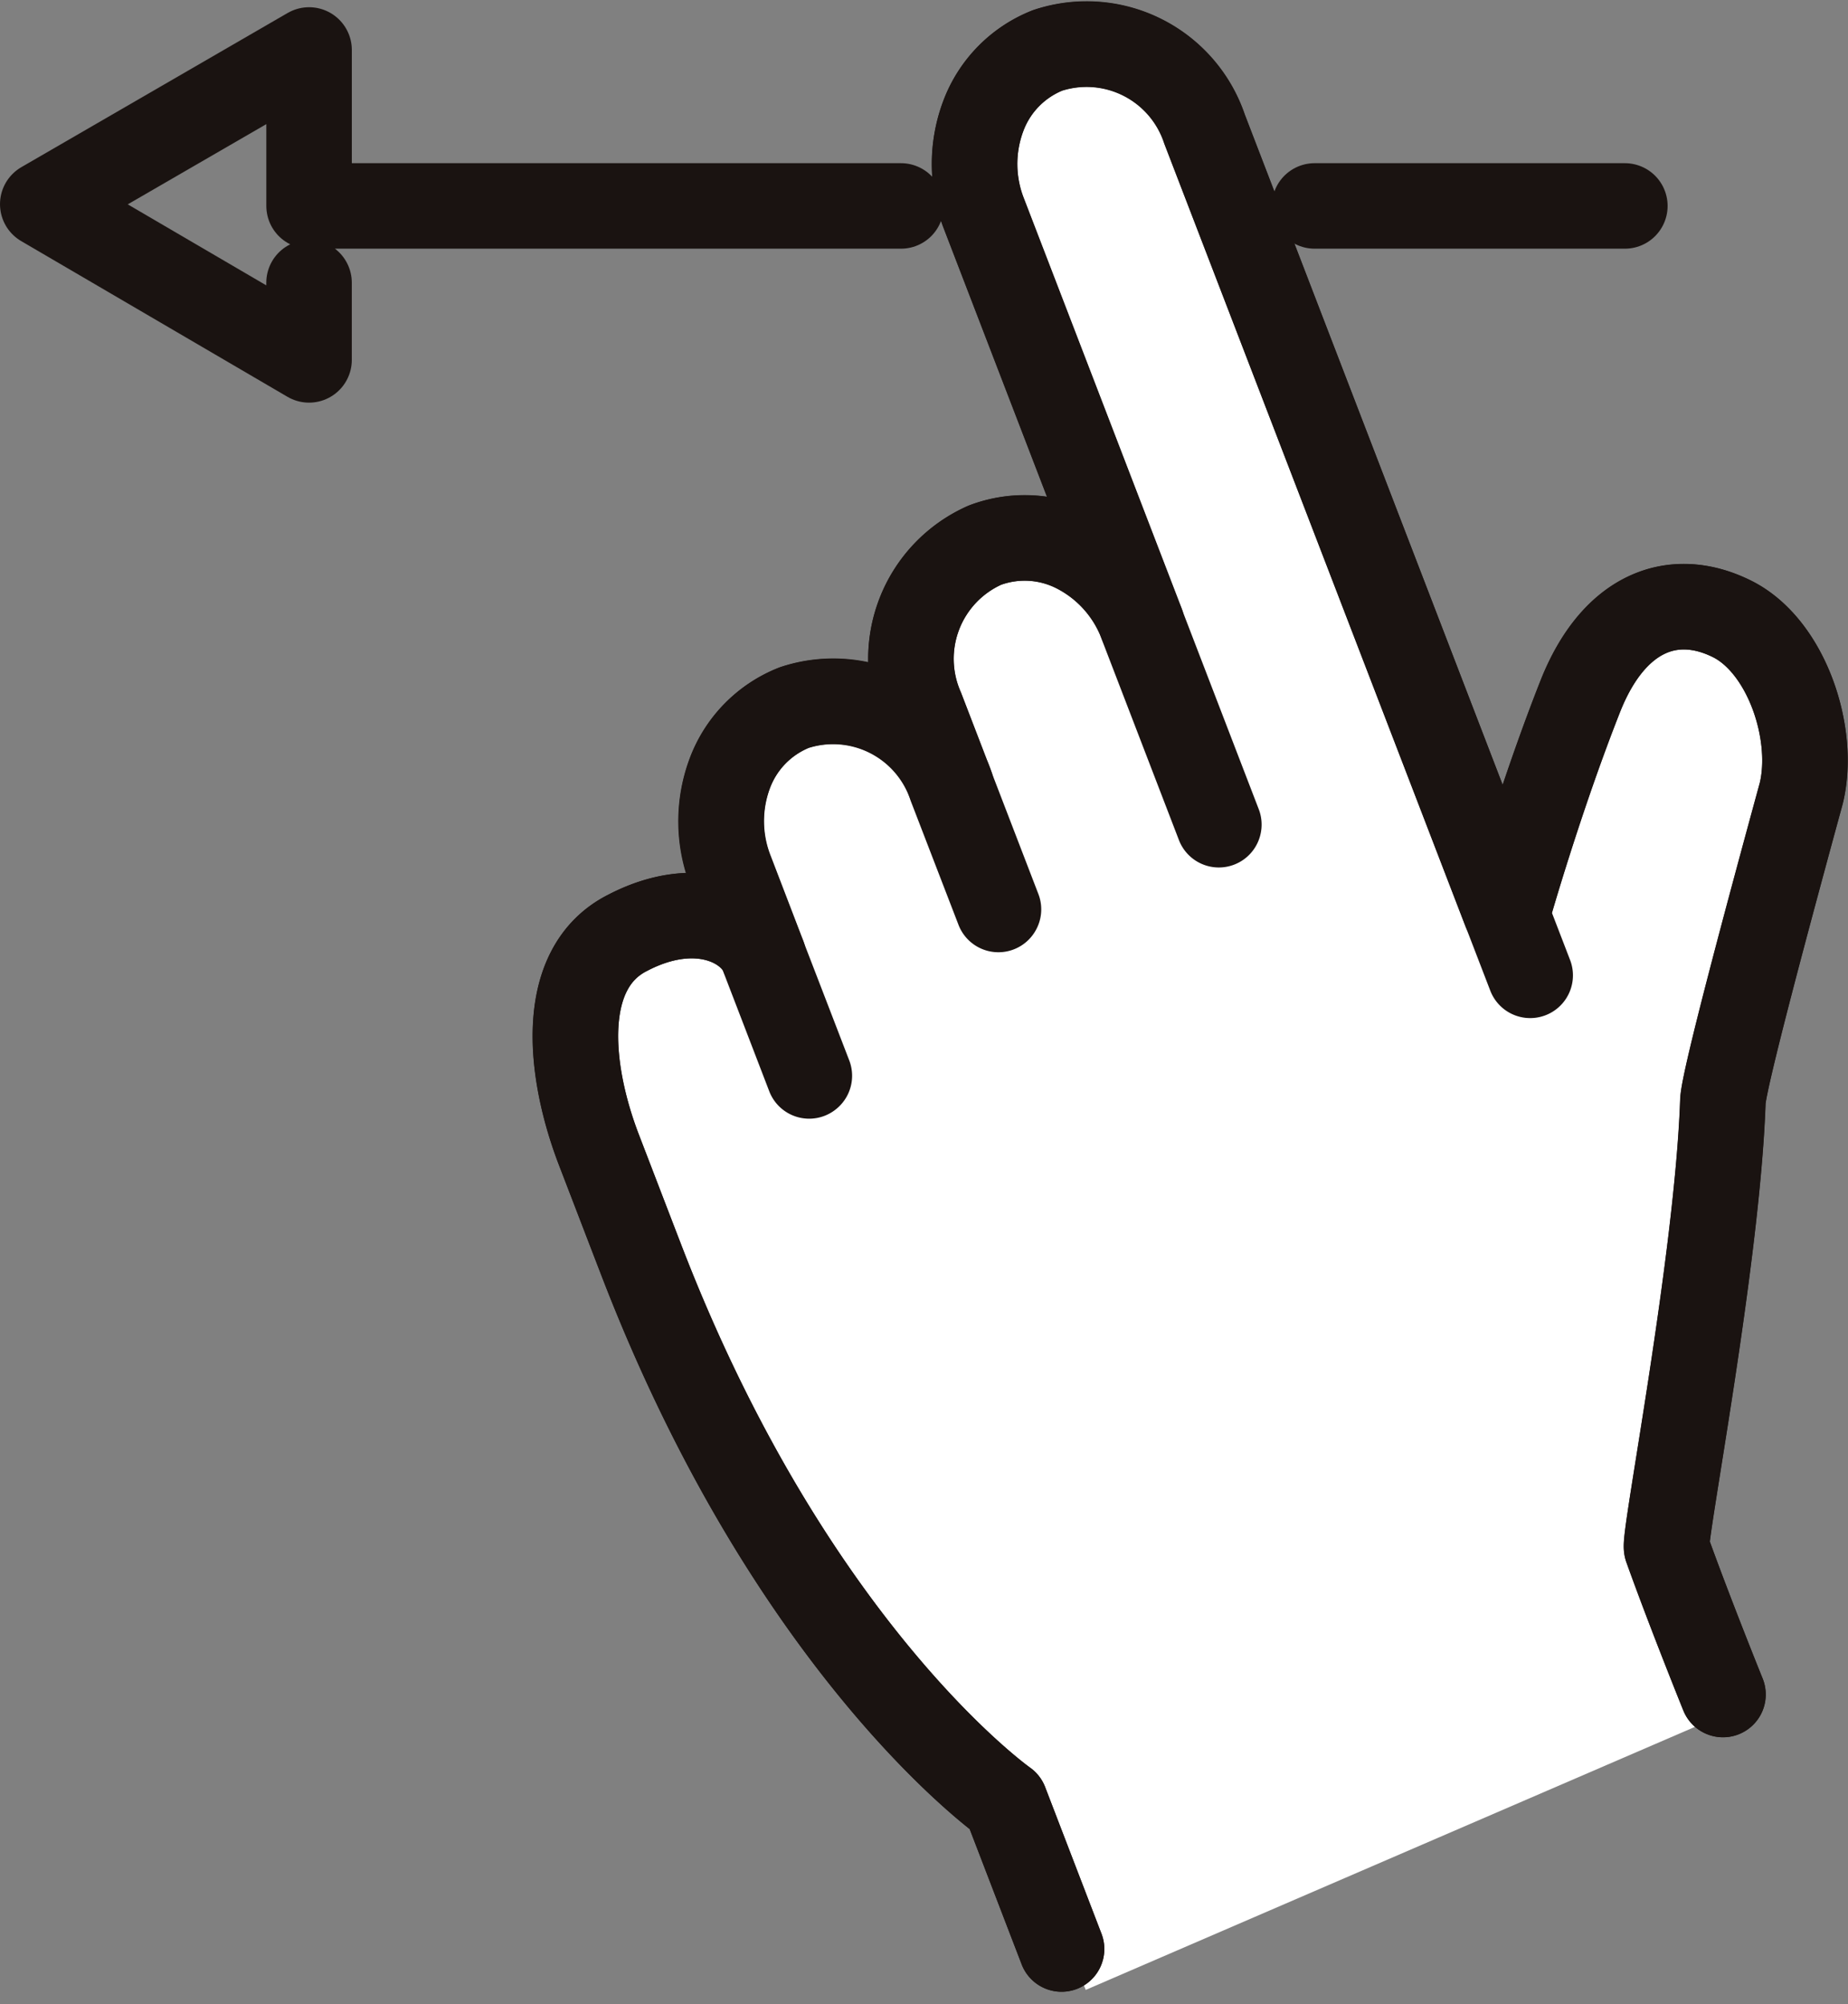 <svg xmlns="http://www.w3.org/2000/svg" width="68.084" height="73.836" viewBox="0 0 68.084 73.836"><rect x="0" y="0" width="68.084" height="73.836" fill="#808080" stroke="none"/><g transform="translate(-1066.43 -2682.989)"><g transform="translate(1068.005 2684.83)"><path d="M106.173,18.672H84.366V12.926l-9.812,5.681,9.811,5.737V21.5" transform="translate(-74.554 -12.926)" fill="none" stroke="#1a1311" stroke-linecap="round" stroke-linejoin="round" stroke-width="3.15"/><line x1="11.43" transform="translate(46.858 5.746)" fill="none" stroke="#1a1311" stroke-linecap="round" stroke-linejoin="round" stroke-width="3.15"/></g><g transform="translate(1087.626 2684.372)"><path d="M-478.831,2807.3l24.089-10.4-2.821-6.059,2.821-16.949,2.835-12.179s-1.572-5.45-3.82-5.45-5.139,3.22-5.139,3.22l-2.527,7.249-11.244-29.021s-3.435-3.132-5.408-2.142-3.12,5.19-3.12,5.19l5.151,13.635s-3.538-.738-5.151,0-2.14,5.089-2.14,5.089l-4.943.79-2.3,2.877,1.365,4.914h-3.315l-2.6,1.741v5.5s5.168,14.416,6.843,15.537,8.661,9.494,8.661,9.494Z" transform="translate(497.635 -2735.372)" fill="#fff"/><g transform="translate(0 0.211)"><path d="M276.841,71.748s-1.22-3.014-2.075-5.4c-.126-.349,1.867-10.576,2.071-16.451.028-.8,1.736-7.134,2.89-11.358.531-2.2-.549-5.42-2.551-6.417h0c-2.158-1.075-4.36-.263-5.592,2.851-1.494,3.781-2.654,7.873-2.654,7.873l-.109.027c-2.222-5.779-7.951-20.674-11.076-28.8a4.582,4.582,0,0,0-5.778-2.9h0a4.167,4.167,0,0,0-2.37,2.411,5.028,5.028,0,0,0,.023,3.613c1.579,4.1,3.95,10.268,5.811,15.106a5.029,5.029,0,0,0-2.4-2.7,4.161,4.161,0,0,0-3.375-.2h0a4.581,4.581,0,0,0-2.345,6.023l1.1,2.859a4.581,4.581,0,0,0-5.777-2.9h0a4.17,4.17,0,0,0-2.372,2.412,5.041,5.041,0,0,0,.025,3.614l1.2,3.129c-.455-1.184-2.441-2.184-4.992-.856h0c-2.563,1.287-2.195,5.055-1.06,8.005,1.15,2.991.945,2.461,1.546,4.021C242.549,70.207,250.4,75.726,250.4,75.726l2.075,5.4" transform="translate(-234.561 -10.916)" fill="none" stroke="#1a1311" stroke-linecap="round" stroke-linejoin="round" stroke-width="3.15"/><g transform="translate(0 0)"><path d="M250.148,42.829,248.4,38.295a4.581,4.581,0,0,0-5.777-2.9h0a4.17,4.17,0,0,0-2.372,2.412,5.041,5.041,0,0,0,.025,3.614c1.314,3.413,2.9,7.54,2.9,7.54M258.27,39.7l-2.843-7.392a5.029,5.029,0,0,0-2.4-2.7,4.161,4.161,0,0,0-3.375-.2h0a4.581,4.581,0,0,0-2.345,6.023l2.844,7.393m-6.968,6.131s-.846-2.2-1.7-4.411c-.455-1.184-2.441-2.184-4.992-.856h0c-2.563,1.287-2.195,5.055-1.06,8.005,1.15,2.991.945,2.461,1.546,4.021C242.549,70.207,250.4,75.726,250.4,75.726l2.075,5.4m24.37-9.374s-1.22-3.014-2.075-5.4c-.126-.349,1.867-10.576,2.071-16.451.028-.8,1.736-7.134,2.89-11.358.531-2.2-.549-5.42-2.551-6.417h0c-2.158-1.075-4.36-.263-5.592,2.851-1.494,3.781-2.654,7.873-2.654,7.873m.806,2.405L257.74,14.082a4.582,4.582,0,0,0-5.778-2.9h0a4.167,4.167,0,0,0-2.37,2.411,5.028,5.028,0,0,0,.023,3.613c2.947,7.66,8.654,22.5,8.654,22.5" transform="translate(-234.561 -10.916)" fill="none" stroke="#1a1311" stroke-linecap="round" stroke-linejoin="round" stroke-width="3.15"/></g></g></g></g></svg>